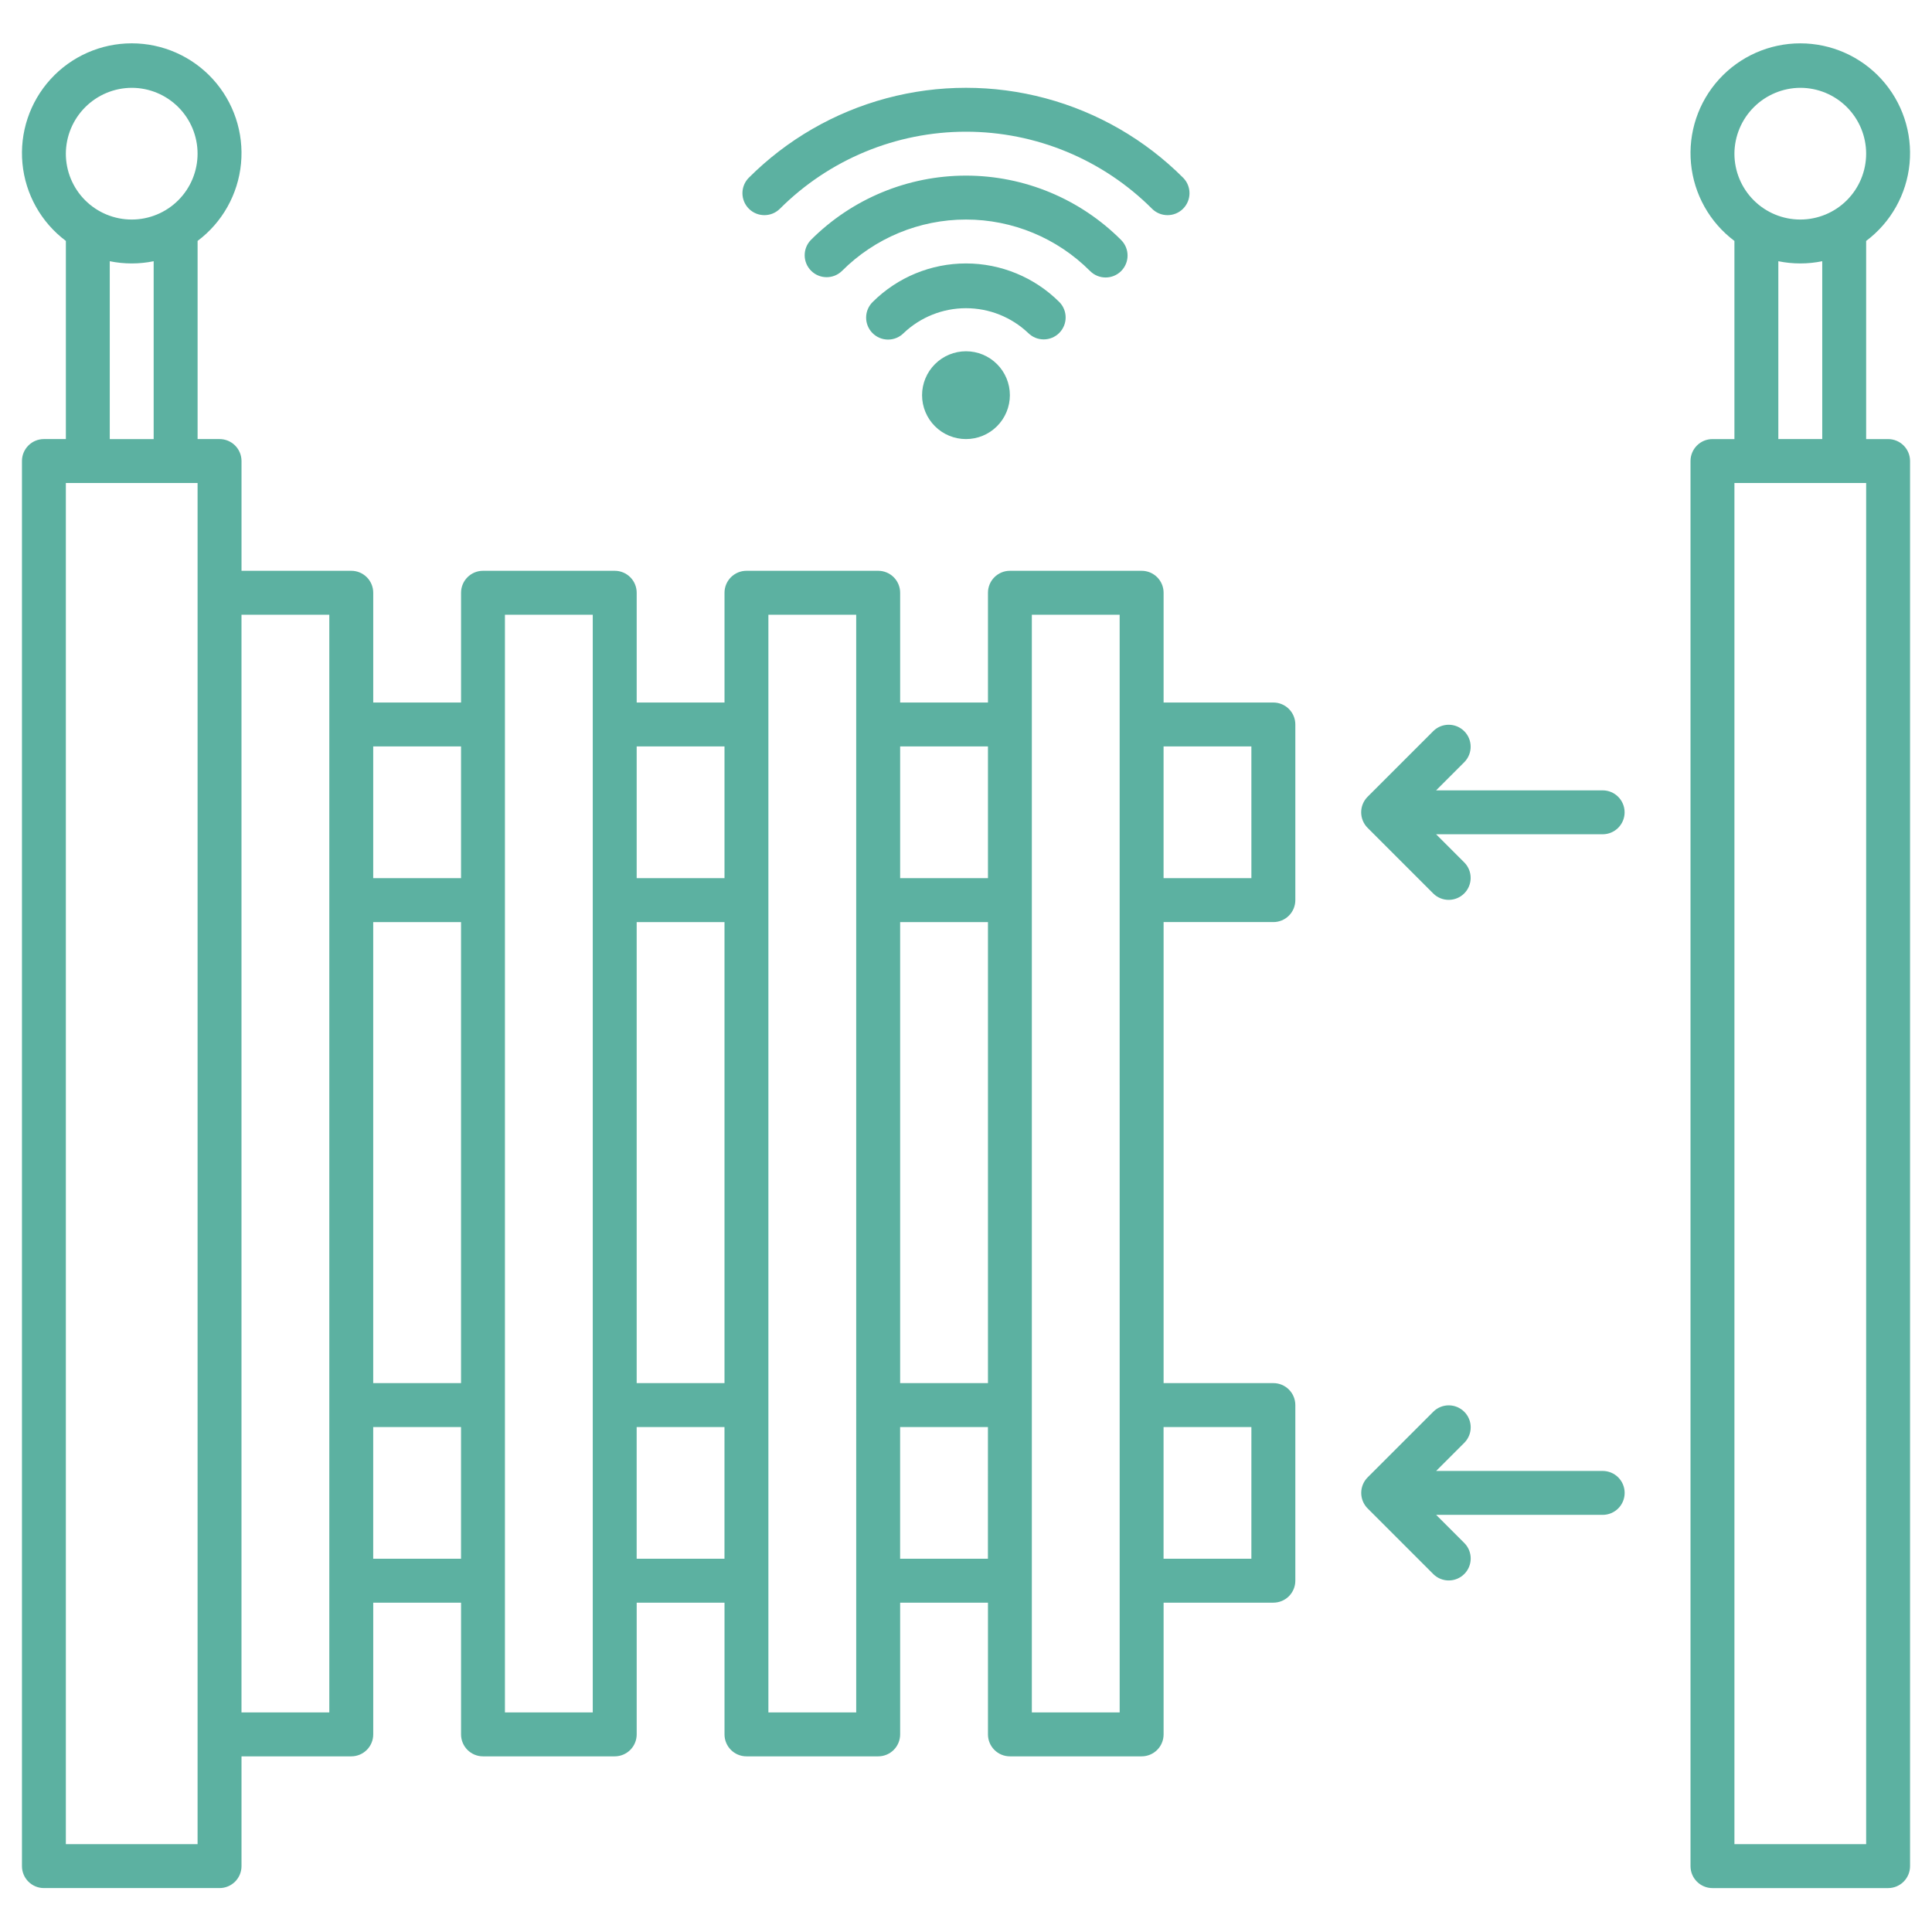 <?xml version="1.0" encoding="utf-8" ?>
<!DOCTYPE svg PUBLIC "-//W3C//DTD SVG 1.1//EN" "http://www.w3.org/Graphics/SVG/1.1/DTD/svg11.dtd">
<svg xmlns="http://www.w3.org/2000/svg" width="1200pt" height="1200pt" version="1.1" viewBox="0 0 1200 1200"><path d="m1009.1 927.27c0 3.617-1.438 7.086-3.992 9.641-2.559 2.559-6.027 3.996-9.645 3.996h-103.44l17.629 17.633v-0.004c5.168 5.352 5.094 13.859-0.164 19.117-5.262 5.262-13.766 5.336-19.117 0.168l-40.891-40.891v-0.004c-5.328-5.336-5.328-13.977 0-19.316l40.891-40.891c5.352-5.168 13.855-5.094 19.117 0.168 5.258 5.258 5.332 13.762 0.164 19.113l-17.629 17.633h103.44c3.617 0 7.086 1.438 9.645 3.992 2.555 2.559 3.992 6.027 3.992 9.645zm177.27-640.91v872.73c0 3.617-1.438 7.086-3.992 9.645-2.559 2.555-6.027 3.992-9.645 3.992h-109.09c-7.531 0-13.637-6.106-13.637-13.637v-872.73c0-7.531 6.106-13.637 13.637-13.637h13.637v-123.07c-15.363-11.523-25.156-28.988-26.969-48.105s4.519-38.113 17.441-52.32c12.918-14.203 31.234-22.305 50.438-22.305s37.516 8.102 50.438 22.305c12.918 14.207 19.25 33.203 17.438 52.32s-11.605 36.582-26.969 48.105v123.07h13.637c3.617 0 7.086 1.438 9.645 3.996 2.555 2.555 3.992 6.023 3.992 9.641zm-109.09-190.91c0 10.852 4.309 21.258 11.98 28.93 7.672 7.672 18.078 11.98 28.93 11.98 10.848 0 21.254-4.309 28.926-11.98 7.672-7.672 11.98-18.078 11.98-28.93 0-10.848-4.309-21.254-11.98-28.926s-18.078-11.98-28.926-11.98c-10.832 0.059-21.203 4.387-28.863 12.047-7.66 7.66-11.988 18.031-12.047 28.859zm27.273 177.27h27.273l-0.004-110.47c-8.996 1.84-18.273 1.84-27.27 0zm54.547 27.273h-81.82v845.45h81.816zm-354.55 150v109.09c0 3.617-1.438 7.086-3.996 9.645-2.555 2.555-6.023 3.992-9.641 3.992h-68.184v286.36h68.184c3.617 0 7.086 1.438 9.641 3.996 2.559 2.555 3.996 6.023 3.996 9.641v109.09c0 3.617-1.438 7.086-3.996 9.645-2.555 2.559-6.023 3.992-9.641 3.992h-68.184v81.82c0 3.617-1.438 7.086-3.992 9.641-2.559 2.559-6.027 3.996-9.645 3.996h-81.816c-7.531 0-13.637-6.106-13.637-13.637v-81.82h-54.547v81.82c0 3.617-1.438 7.086-3.992 9.641-2.559 2.559-6.027 3.996-9.645 3.996h-81.816c-7.531 0-13.637-6.106-13.637-13.637v-81.82h-54.547v81.82c0 3.617-1.434 7.086-3.992 9.641-2.559 2.559-6.027 3.996-9.645 3.996h-81.816c-7.531 0-13.637-6.106-13.637-13.637v-81.82h-54.547v81.82c0 3.617-1.434 7.086-3.992 9.641-2.559 2.559-6.027 3.996-9.641 3.996h-68.184v68.184-0.004c0 3.617-1.438 7.086-3.992 9.645-2.559 2.555-6.027 3.992-9.645 3.992h-109.09c-7.531 0-13.637-6.106-13.637-13.637v-872.73c0-7.531 6.106-13.637 13.637-13.637h13.637v-123.07c-15.363-11.523-25.156-28.988-26.969-48.105s4.519-38.113 17.438-52.32c12.922-14.203 31.234-22.305 50.438-22.305s37.52 8.102 50.438 22.305c12.922 14.207 19.254 33.203 17.441 52.32s-11.605 36.582-26.969 48.105v123.07h13.637c3.617 0 7.086 1.438 9.645 3.996 2.555 2.555 3.992 6.023 3.992 9.641v68.184h68.184c3.613 0 7.082 1.434 9.641 3.992 2.559 2.559 3.992 6.027 3.992 9.645v68.184h54.547v-68.184c0-7.531 6.106-13.637 13.637-13.637h81.816c3.617 0 7.086 1.434 9.645 3.992 2.559 2.559 3.992 6.027 3.992 9.645v68.184h54.547v-68.184c0-7.531 6.106-13.637 13.637-13.637h81.816c3.617 0 7.086 1.434 9.645 3.992 2.555 2.559 3.992 6.027 3.992 9.645v68.184h54.547v-68.184c0-7.531 6.106-13.637 13.637-13.637h81.816c3.617 0 7.086 1.434 9.645 3.992 2.555 2.559 3.992 6.027 3.992 9.645v68.184h68.184v-0.004c3.617 0 7.086 1.438 9.641 3.996 2.559 2.555 3.996 6.023 3.996 9.641zm-245.46 409.09h54.547v-286.36h-54.547zm0-395.45v81.816h54.547v-81.816zm-163.64 395.45h54.547v-286.36h-54.547zm0-395.45v81.816h54.547v-81.816zm-163.64 395.45h54.547v-286.36h-54.547zm0-395.45v81.816h54.547v-81.816zm-190.91-368.18c0 10.852 4.309 21.258 11.98 28.93 7.672 7.672 18.078 11.98 28.926 11.98 10.852 0 21.258-4.309 28.93-11.98 7.672-7.672 11.98-18.078 11.98-28.93 0-10.848-4.309-21.254-11.98-28.926s-18.078-11.98-28.93-11.98c-10.832 0.047-21.211 4.371-28.871 12.035-7.664 7.66-11.988 18.039-12.035 28.871zm27.273 177.27h27.27v-110.47c-8.996 1.84-18.273 1.84-27.27 0zm54.547 95.453-0.004-68.18h-81.816v845.45h81.816zm81.816 13.637h-54.547v681.82h54.547zm81.816 586.36v-81.816h-54.547v81.816zm81.816-586.36h-54.543v681.82h54.547zm81.816 586.36 0.004-81.816h-54.547v81.816zm81.816-586.36h-54.539v681.82h54.547zm81.816 586.36 0.008-81.816h-54.547v81.816zm81.816-586.36h-54.535v681.82h54.547zm27.273 504.55v81.816h54.547l0.008-81.816zm54.547-422.73h-54.539v81.816h54.547zm218.18 27.273h-103.44l17.629-17.633c5.168-5.352 5.094-13.855-0.164-19.117-5.262-5.258-13.766-5.332-19.117-0.164l-40.891 40.891c-5.328 5.336-5.328 13.98 0 19.316l40.891 40.891c5.352 5.168 13.855 5.094 19.117-0.164 5.258-5.262 5.332-13.766 0.164-19.117l-17.629-17.629h103.44c7.531 0 13.637-6.106 13.637-13.637s-6.106-13.637-13.637-13.637zm-299.1-322.52c5.336-5.312 5.359-13.941 0.051-19.281-25.539-25.621-60.223-40.02-96.398-40.02s-70.859 14.398-96.398 40.02c-5.137 5.367-5.035 13.859 0.234 19.098 5.269 5.238 13.762 5.297 19.098 0.129 20.426-20.469 48.152-31.973 77.066-31.973s56.641 11.504 77.066 31.973c5.309 5.34 13.941 5.363 19.281 0.055zm-212.03-38.617c30.672-30.703 72.285-47.957 115.68-47.957s85.012 17.254 115.68 47.957c5.344 5.207 13.883 5.156 19.16-0.121 5.277-5.281 5.332-13.82 0.121-19.164-23.684-23.707-53.191-40.758-85.559-49.438-32.367-8.676-66.445-8.676-98.812 0-32.367 8.68-61.875 25.73-85.559 49.438-5.211 5.344-5.156 13.883 0.121 19.164 5.277 5.277 13.816 5.328 19.16 0.121zm173.65 76.996c5.293-5.356 5.246-13.988-0.105-19.281-15.383-15.277-36.184-23.852-57.863-23.852s-42.48 8.574-57.863 23.852c-2.617 2.531-4.117 6.008-4.156 9.648-0.039 3.644 1.379 7.152 3.941 9.742s6.055 4.047 9.695 4.047c3.644 0 7.137-1.457 9.699-4.051 10.438-9.914 24.285-15.438 38.684-15.438s28.246 5.523 38.684 15.438c5.356 5.297 13.988 5.25 19.285-0.105zm-85.242 38.684c0 7.234 2.875 14.172 7.988 19.285 5.113 5.117 12.051 7.988 19.285 7.988s14.172-2.871 19.285-7.988c5.113-5.113 7.988-12.051 7.988-19.285 0-7.231-2.875-14.168-7.988-19.285-5.113-5.113-12.051-7.984-19.285-7.984-7.231 0.008-14.16 2.883-19.273 7.996-5.113 5.113-7.988 12.043-8 19.273z" fill="#5cb1a1"/></svg>
